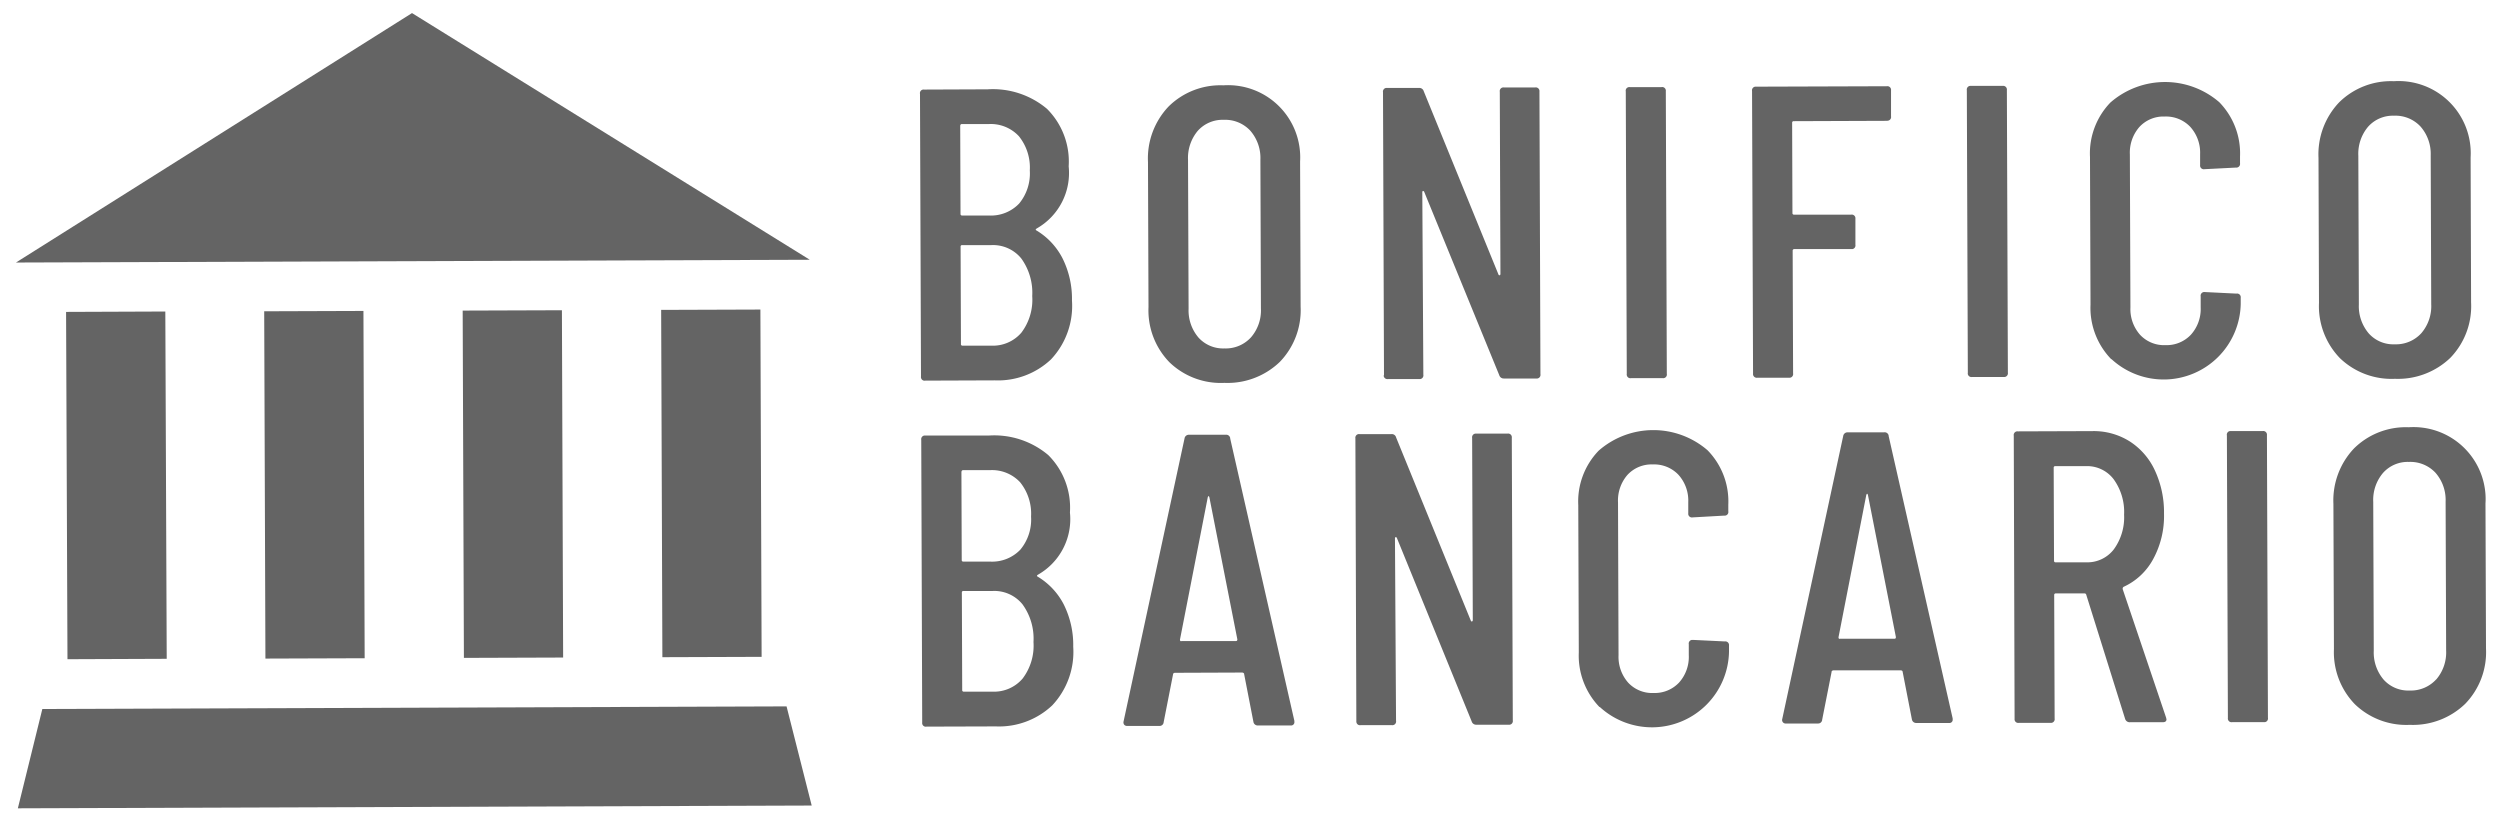 <?xml version="1.0" encoding="utf-8"?>
<svg id="Layer_1" data-name="Layer 1" viewBox="2.132 9.523 57.688 19.001" xmlns="http://www.w3.org/2000/svg">
  <defs>
    <style>.cls-1{fill:#646464;}</style>
  </defs>
  <title>bonifico0</title>
  <polygon class="cls-1" points="3.109 25.883 20.282 25.823 20.862 28.111 2.544 28.175 3.109 25.883"/>
  <polygon class="cls-1" points="11.639 9.825 2.5 15.581 20.818 15.517 11.639 9.825"/>
  <rect class="cls-1" x="3.663" y="16.718" width="2.29" height="8.014" transform="matrix(1, -0.004, 0.004, 1, -0.073, 0.017)"/>
  <rect class="cls-1" x="8.243" y="16.702" width="2.29" height="8.014" transform="translate(-0.073 0.033) rotate(-0.201)"/>
  <rect class="cls-1" x="12.822" y="16.686" width="2.29" height="8.014" transform="translate(-0.072 0.049) rotate(-0.201)"/>
  <rect class="cls-1" x="17.402" y="16.67" width="2.29" height="8.014" transform="translate(-0.072 0.065) rotate(-0.201)"/>
  <path class="cls-1" d="M26.384,17.816a1.783,1.783,0,0,1-1.3.484l-1.6.006a.083.083,0,0,1-.1-.071.053.053,0,0,1,0-.025l-.023-6.52a.083.083,0,0,1,.071-.1.065.065,0,0,1,.024,0l1.468-.006a1.94,1.94,0,0,1,1.368.451,1.717,1.717,0,0,1,.5,1.327,1.473,1.473,0,0,1-.734,1.431q-.048.03-.009.048a1.6,1.6,0,0,1,.6.641,2.093,2.093,0,0,1,.219.977A1.8,1.8,0,0,1,26.384,17.816Zm-2.095-5.392.007,2.033a.035.035,0,0,0,.029.039h.01l.614,0a.9.9,0,0,0,.7-.276,1.09,1.09,0,0,0,.246-.763,1.154,1.154,0,0,0-.252-.791.885.885,0,0,0-.7-.28l-.614,0a.034.034,0,0,0-.038.029ZM25.7,17.2a1.259,1.259,0,0,0,.251-.845,1.352,1.352,0,0,0-.252-.867.839.839,0,0,0-.692-.309l-.671,0a.033.033,0,0,0-.038.029v.009l.008,2.244a.033.033,0,0,0,.028.038h.01l.662,0A.865.865,0,0,0,25.7,17.2Z"/>
  <path class="cls-1" d="M29.118,17.883a1.718,1.718,0,0,1-.484-1.273l-.012-3.347a1.739,1.739,0,0,1,.475-1.282,1.7,1.7,0,0,1,1.264-.489,1.665,1.665,0,0,1,1.771,1.758l.012,3.348a1.718,1.718,0,0,1-.48,1.276,1.741,1.741,0,0,1-1.279.484A1.707,1.707,0,0,1,29.118,17.883ZM31,17.306a.951.951,0,0,0,.228-.667l-.012-3.433a.958.958,0,0,0-.232-.666.79.79,0,0,0-.615-.252.766.766,0,0,0-.6.256.972.972,0,0,0-.223.668l.013,3.433a.965.965,0,0,0,.227.666.764.764,0,0,0,.6.252A.787.787,0,0,0,31,17.306Z"/>
  <path class="cls-1" d="M34.068,18.173l-.023-6.521a.085.085,0,0,1,.072-.1h.024l.738,0a.105.105,0,0,1,.106.076l1.722,4.223c.006.019.016.027.029.024s.019-.014.019-.034l-.015-4.2a.085.085,0,0,1,.071-.1.1.1,0,0,1,.024,0l.72,0a.085.085,0,0,1,.1.072.1.1,0,0,1,0,.024l.023,6.52a.085.085,0,0,1-.072.1h-.024l-.748,0a.106.106,0,0,1-.106-.076L35,13.96c-.007-.02-.016-.029-.029-.029s-.019.01-.019.029l.024,4.21a.085.085,0,0,1-.072.1.1.1,0,0,1-.024,0l-.719,0a.086.086,0,0,1-.1-.072A.1.1,0,0,1,34.068,18.173Z"/>
  <path class="cls-1" d="M39.67,18.153l-.023-6.52a.083.083,0,0,1,.071-.1.049.049,0,0,1,.024,0l.729,0a.084.084,0,0,1,.1.072.1.1,0,0,1,0,.024l.023,6.52a.084.084,0,0,1-.072.1.088.088,0,0,1-.023,0l-.729,0a.084.084,0,0,1-.1-.072A.049.049,0,0,1,39.67,18.153Z"/>
  <path class="cls-1" d="M45.673,12.311l-2.149.008a.034.034,0,0,0-.038.029v.009l.007,2.081a.034.034,0,0,0,.029.038h.01l1.314,0a.085.085,0,0,1,.1.072.088.088,0,0,1,0,.023l0,.6a.085.085,0,0,1-.071.1h-.025l-1.313,0a.036.036,0,0,0-.039.03v.009l.01,2.829a.085.085,0,0,1-.071.1h-.024l-.729,0a.086.086,0,0,1-.1-.072.1.1,0,0,1,0-.024l-.023-6.52a.085.085,0,0,1,.071-.1h.024l3.012-.01a.085.085,0,0,1,.1.071.1.1,0,0,1,0,.024l0,.6a.085.085,0,0,1-.072.1Z"/>
  <path class="cls-1" d="M47.54,18.126l-.023-6.521a.085.085,0,0,1,.072-.1.1.1,0,0,1,.024,0l.728,0a.086.086,0,0,1,.1.072.1.1,0,0,1,0,.024l.023,6.521a.086.086,0,0,1-.072.1h-.024l-.729,0a.085.085,0,0,1-.1-.071A.1.1,0,0,1,47.54,18.126Z"/>
  <path class="cls-1" d="M50.85,17.812a1.7,1.7,0,0,1-.479-1.259l-.012-3.405a1.69,1.69,0,0,1,.47-1.258,1.915,1.915,0,0,1,2.513-.009,1.69,1.69,0,0,1,.479,1.255v.154a.086.086,0,0,1-.072.1.1.1,0,0,1-.024,0L53,13.427a.085.085,0,0,1-.1-.072.1.1,0,0,1,0-.024v-.249a.888.888,0,0,0-.227-.632.773.773,0,0,0-.591-.238.754.754,0,0,0-.584.242.9.9,0,0,0-.219.633l.013,3.53a.893.893,0,0,0,.223.632.756.756,0,0,0,.586.238.769.769,0,0,0,.588-.242.888.888,0,0,0,.224-.633v-.25a.085.085,0,0,1,.071-.1.1.1,0,0,1,.024,0l.729.036a.084.084,0,0,1,.1.072.1.1,0,0,1,0,.024v.144a1.778,1.778,0,0,1-2.983,1.271Z"/>
  <path class="cls-1" d="M56.127,17.788a1.724,1.724,0,0,1-.484-1.273l-.011-3.347a1.74,1.74,0,0,1,.475-1.282,1.7,1.7,0,0,1,1.264-.489,1.665,1.665,0,0,1,1.771,1.759l.011,3.347a1.714,1.714,0,0,1-.479,1.277,1.746,1.746,0,0,1-1.279.484A1.716,1.716,0,0,1,56.127,17.788Zm1.878-.577a.956.956,0,0,0,.228-.667l-.012-3.433a.958.958,0,0,0-.233-.666.79.79,0,0,0-.614-.252.763.763,0,0,0-.6.257.967.967,0,0,0-.223.667l.012,3.433a.969.969,0,0,0,.228.666.759.759,0,0,0,.6.252.79.79,0,0,0,.613-.256Z"/>
  <path class="cls-1" d="M26.412,25.8a1.788,1.788,0,0,1-1.3.485l-1.6.005a.083.083,0,0,1-.1-.071.065.065,0,0,1,0-.024l-.022-6.522a.085.085,0,0,1,.071-.1.1.1,0,0,1,.024,0l1.468,0a1.936,1.936,0,0,1,1.368.451,1.713,1.713,0,0,1,.5,1.326,1.474,1.474,0,0,1-.734,1.432q-.048.028-.009.048a1.605,1.605,0,0,1,.6.64,2.1,2.1,0,0,1,.219.977A1.8,1.8,0,0,1,26.412,25.8ZM24.317,20.41l.007,2.034a.034.034,0,0,0,.029.038h.01l.614,0a.9.9,0,0,0,.7-.276,1.086,1.086,0,0,0,.247-.763,1.156,1.156,0,0,0-.252-.791.885.885,0,0,0-.7-.28l-.614,0a.035.035,0,0,0-.038.029Zm1.412,4.771a1.258,1.258,0,0,0,.251-.844,1.348,1.348,0,0,0-.252-.867.837.837,0,0,0-.692-.31l-.671,0a.033.033,0,0,0-.038.029V23.2l.008,2.244a.034.034,0,0,0,.028.039h.01l.662,0A.865.865,0,0,0,25.729,25.181Z"/>
  <path class="cls-1" d="M31.055,26.18l-.214-1.1a.032.032,0,0,0-.015-.028.058.058,0,0,0-.033-.01l-1.545.006a.055.055,0,0,0-.033.009.035.035,0,0,0-.015.029l-.216,1.1a.093.093,0,0,1-.1.088h-.009l-.73,0a.086.086,0,0,1-.072-.028.088.088,0,0,1-.014-.077l1.406-6.527a.1.1,0,0,1,.105-.087l.844,0a.093.093,0,0,1,.105.076v.011L32,26.157v.019a.076.076,0,0,1-.064.087h-.022l-.748,0A.1.1,0,0,1,31.055,26.18ZM29.39,24.315l1.265,0c.019,0,.029-.013.029-.039L30.039,21c-.006-.02-.013-.029-.019-.029s-.013.009-.019.029l-.641,3.282c0,.026.01.038.03.038Z"/>
  <path class="cls-1" d="M33.43,26.162l-.022-6.522a.085.085,0,0,1,.071-.1.1.1,0,0,1,.024,0l.739,0a.1.1,0,0,1,.105.076l1.722,4.223c.007.019.016.027.029.024s.019-.015.019-.034l-.015-4.2a.085.085,0,0,1,.072-.1.1.1,0,0,1,.024,0l.719,0a.084.084,0,0,1,.1.072.065.065,0,0,1,0,.024l.023,6.521a.085.085,0,0,1-.071.1h-.024l-.748,0a.106.106,0,0,1-.106-.077l-1.722-4.223c-.006-.019-.016-.029-.029-.028s-.019.009-.019.028l.025,4.21a.085.085,0,0,1-.072.1.065.065,0,0,1-.024,0l-.719,0a.083.083,0,0,1-.1-.071A.065.065,0,0,1,33.43,26.162Z"/>
  <path class="cls-1" d="M39.042,25.84a1.709,1.709,0,0,1-.479-1.26l-.012-3.4a1.689,1.689,0,0,1,.471-1.258,1.914,1.914,0,0,1,2.512-.009,1.686,1.686,0,0,1,.479,1.255v.153a.084.084,0,0,1-.072.1.1.1,0,0,1-.024,0l-.728.041a.085.085,0,0,1-.1-.071.1.1,0,0,1,0-.024V21.11a.888.888,0,0,0-.228-.633.772.772,0,0,0-.591-.237.755.755,0,0,0-.584.241.9.9,0,0,0-.218.634l.012,3.529a.9.9,0,0,0,.223.632.756.756,0,0,0,.586.238.771.771,0,0,0,.589-.242.887.887,0,0,0,.223-.633v-.25a.084.084,0,0,1,.072-.1H41.2l.729.035a.086.086,0,0,1,.1.072.1.1,0,0,1,0,.024v.144a1.778,1.778,0,0,1-2.983,1.271Z"/>
  <path class="cls-1" d="M46.25,26.126l-.214-1.1A.034.034,0,0,0,46.022,25a.067.067,0,0,0-.034-.009l-1.545,0a.067.067,0,0,0-.033.01.03.03,0,0,0-.014.029l-.217,1.1a.092.092,0,0,1-.095.088h-.01l-.729,0a.081.081,0,0,1-.087-.105l1.406-6.527a.1.1,0,0,1,.1-.087l.844,0a.092.092,0,0,1,.105.076v.01L47.19,26.1v.019a.075.075,0,0,1-.064.087H47.1l-.748,0A.1.1,0,0,1,46.25,26.126Zm-1.665-1.864,1.266,0c.019,0,.029-.013.029-.039l-.645-3.278c-.006-.019-.013-.029-.019-.028s-.012.009-.019.028l-.641,3.283c0,.025.01.038.029.038Z"/>
  <path class="cls-1" d="M51.172,26.119l-.9-2.874a.039.039,0,0,0-.039-.029l-.662,0a.035.035,0,0,0-.038.029v.01l.01,2.848a.085.085,0,0,1-.072.1.088.088,0,0,1-.023,0l-.729,0a.084.084,0,0,1-.1-.072.1.1,0,0,1,0-.024L48.6,19.577a.085.085,0,0,1,.071-.1.1.1,0,0,1,.024,0l1.717-.006a1.555,1.555,0,0,1,.863.237,1.582,1.582,0,0,1,.583.674,2.287,2.287,0,0,1,.209.991,2.079,2.079,0,0,1-.25,1.051,1.466,1.466,0,0,1-.684.641.053.053,0,0,0-.018.057l1,2.96.009.039c0,.044-.028.067-.086.067l-.748,0A.11.11,0,0,1,51.172,26.119Zm-1.651-5.806.008,2.148a.034.034,0,0,0,.029.038h.009l.71,0a.77.77,0,0,0,.632-.3,1.255,1.255,0,0,0,.237-.8,1.287,1.287,0,0,0-.243-.82.769.769,0,0,0-.634-.3l-.71,0a.035.035,0,0,0-.038.029Z"/>
  <path class="cls-1" d="M53.541,26.091l-.023-6.521a.083.083,0,0,1,.071-.1.1.1,0,0,1,.024,0l.729,0a.085.085,0,0,1,.1.072.088.088,0,0,1,0,.023l.023,6.522a.085.085,0,0,1-.072.1h-.023l-.729,0a.085.085,0,0,1-.1-.072A.065.065,0,0,1,53.541,26.091Z"/>
  <path class="cls-1" d="M56.472,25.774a1.724,1.724,0,0,1-.484-1.273l-.012-3.348a1.744,1.744,0,0,1,.475-1.282,1.7,1.7,0,0,1,1.264-.489,1.664,1.664,0,0,1,1.77,1.552,1.589,1.589,0,0,1,0,.207l.012,3.347a1.713,1.713,0,0,1-.48,1.276,1.736,1.736,0,0,1-1.279.485A1.709,1.709,0,0,1,56.472,25.774ZM58.35,25.2a.957.957,0,0,0,.227-.668L58.565,21.1a.952.952,0,0,0-.232-.666.793.793,0,0,0-.615-.252.761.761,0,0,0-.6.257.963.963,0,0,0-.223.667l.012,3.433a.967.967,0,0,0,.227.666.763.763,0,0,0,.6.252.791.791,0,0,0,.613-.256Z"/>
</svg>